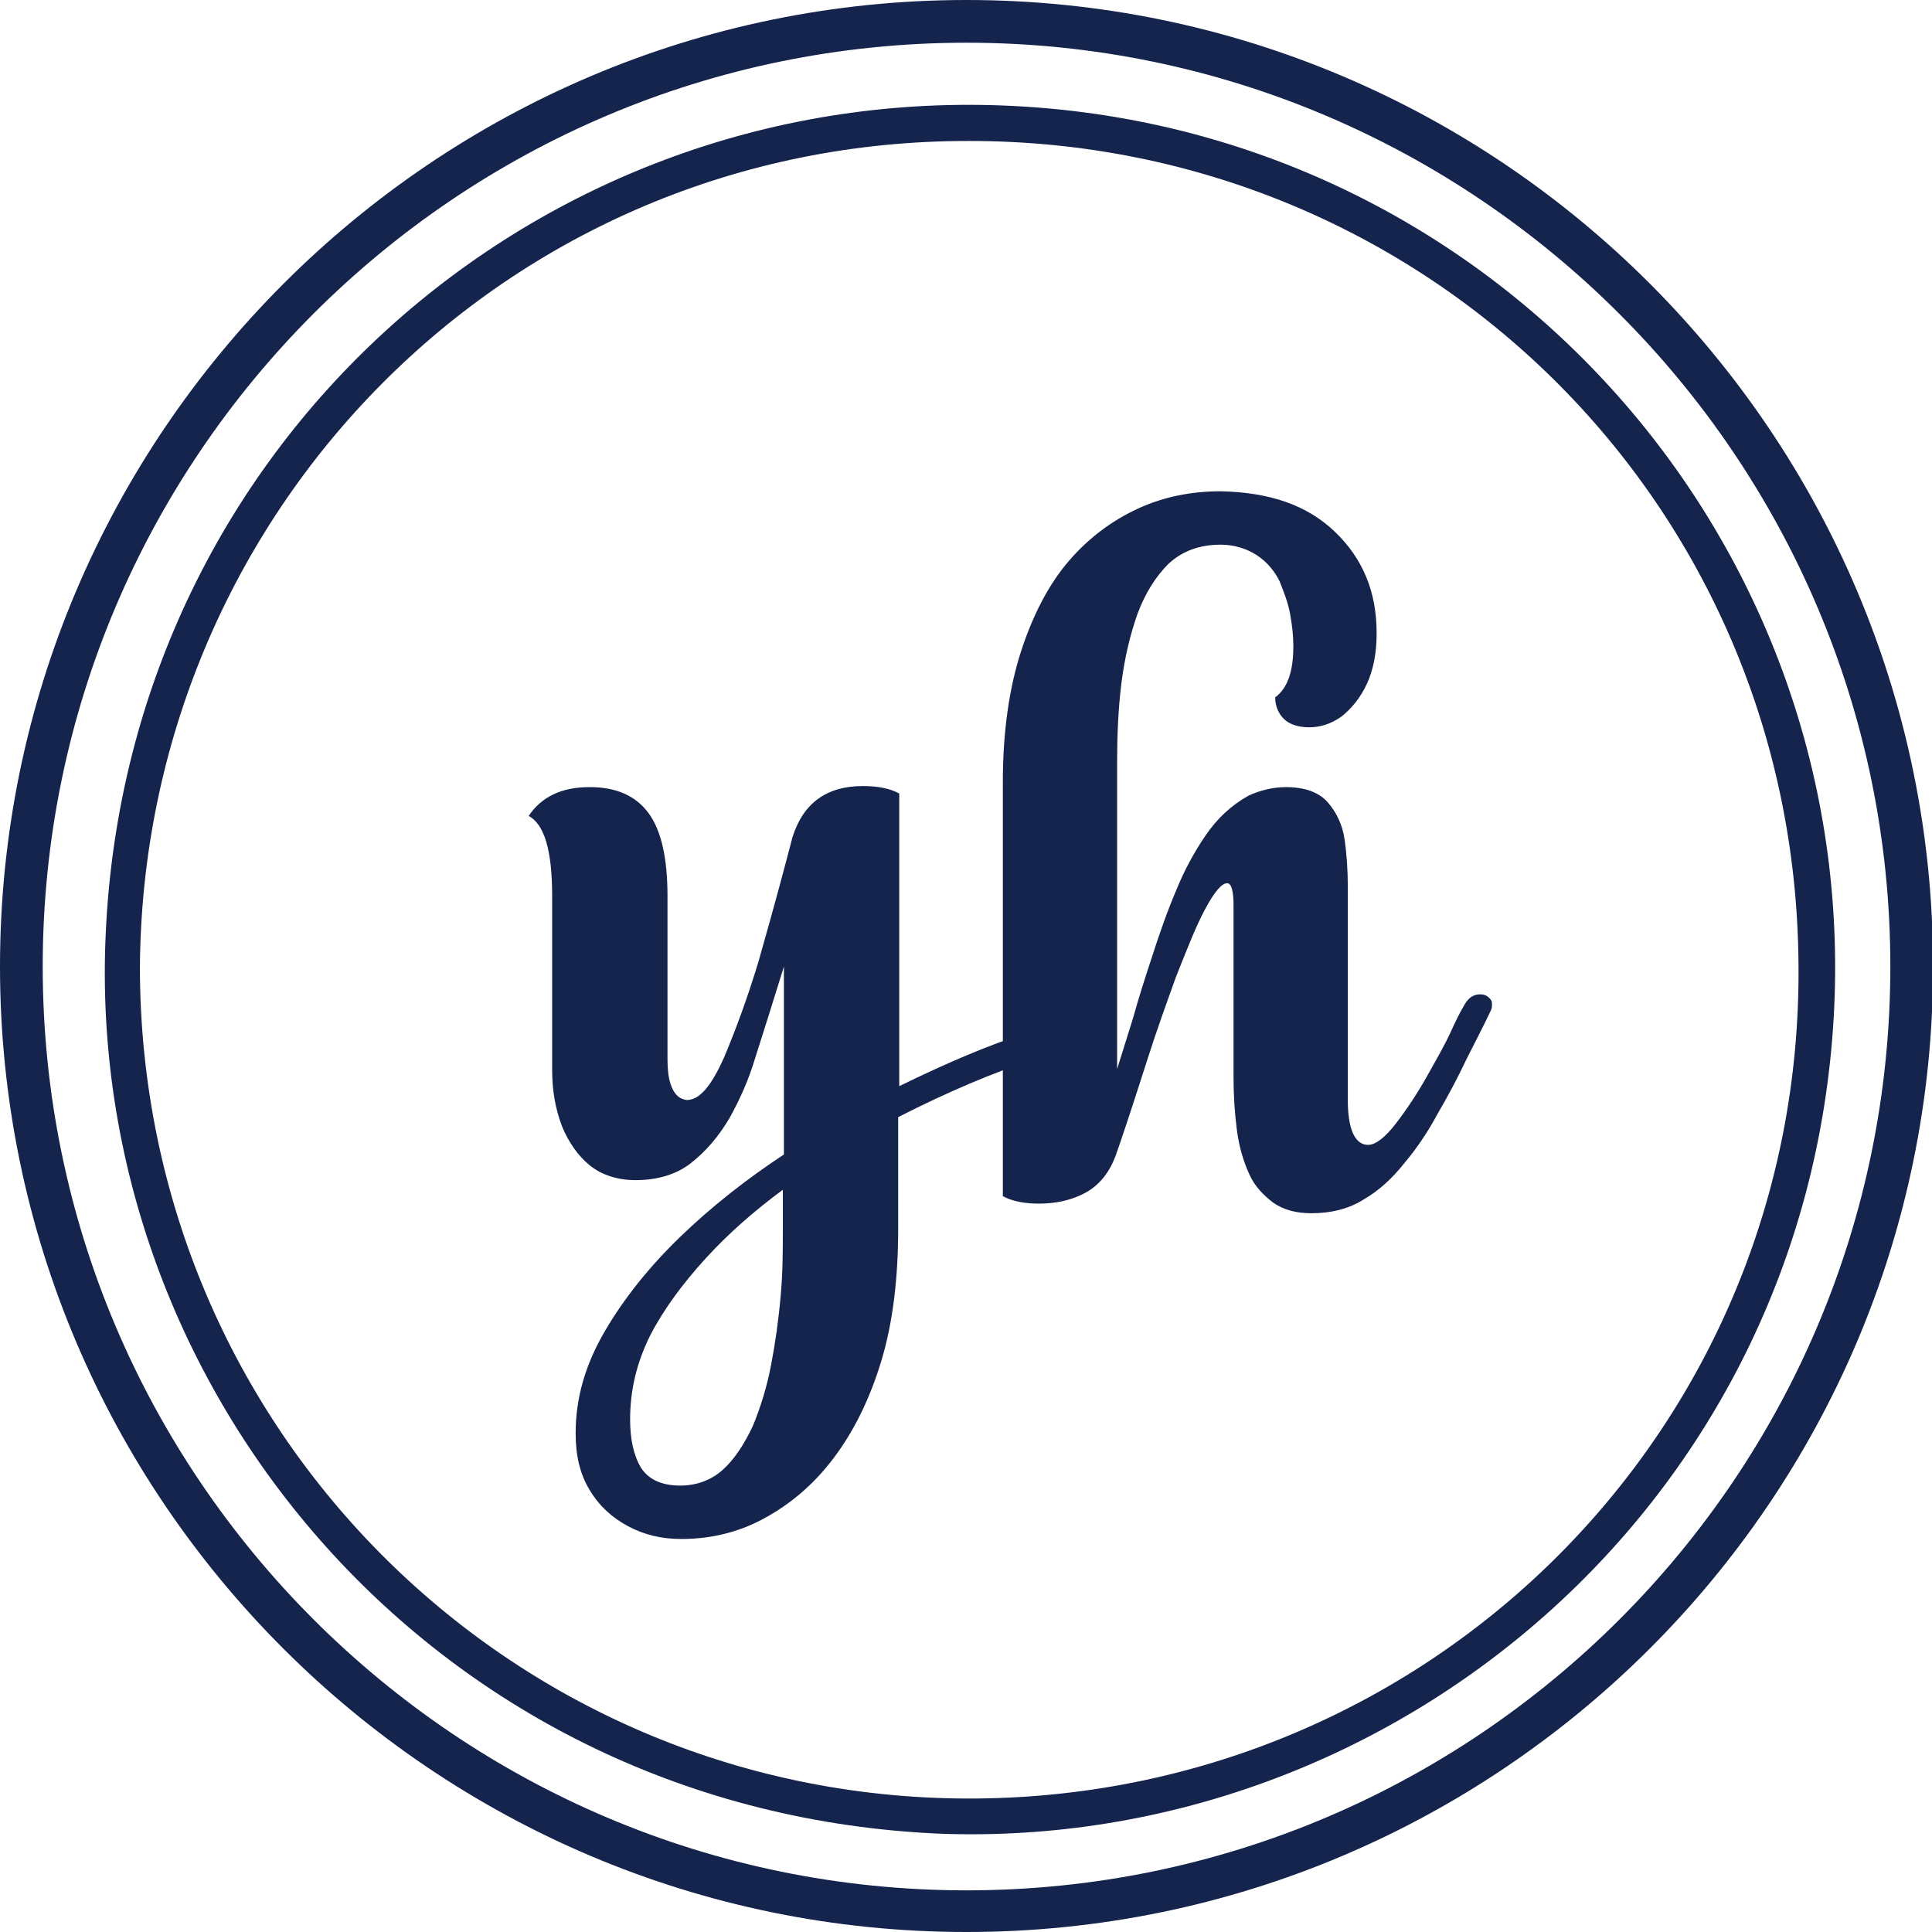 <?xml version="1.0" encoding="utf-8"?>
<!-- Generator: Adobe Illustrator 19.0.0, SVG Export Plug-In . SVG Version: 6.00 Build 0)  -->
<svg version="1.1" id="Layer_1" xmlns="http://www.w3.org/2000/svg" xmlns:xlink="http://www.w3.org/1999/xlink" x="0px" y="0px"
	 viewBox="0 0 180.9 180.9" style="enable-background:new 0 0 180.9 180.9;" xml:space="preserve">
<style type="text/css">
	.st0{fill:#15244D;}
</style>
<g>
	<g>
		<path class="st0" d="M70.7,99.1c-0.6,2-1.4,3.8-2.4,5.6c-1,1.7-2.2,3.1-3.6,4.2c-1.4,1.1-3.2,1.6-5.2,1.6c-1.7,0-3.2-0.5-4.3-1.4
			s-2-2.2-2.6-3.7c-0.6-1.6-0.9-3.3-0.9-5.2V83.9c0-4.2-0.7-6.7-2.2-7.5c1.2-1.8,3.1-2.7,5.7-2.7c2.5,0,4.3,0.8,5.5,2.4
			c1.2,1.6,1.8,4.2,1.8,7.8v15.2c0,1.1,0.1,2,0.4,2.7c0.3,0.7,0.7,1.1,1.4,1.2c1.2,0,2.3-1.3,3.5-4c1.1-2.6,2.2-5.6,3.2-8.9
			c1.6-5.6,2.6-9.4,3.2-11.7c1-3.2,3.2-4.8,6.6-4.8c1.3,0,2.5,0.2,3.4,0.7v27.4c4.5-2.2,8.5-3.9,12-5c0.2-0.1,0.3-0.1,0.4-0.1
			c0.2,0,0.4,0.1,0.5,0.2c0.4,0.3,0.6,0.7,0.6,1.2c0,0.6-0.3,1-0.9,1.2c-3.7,1.2-8,3-12.7,5.4V115c0,4.7-0.5,8.9-1.6,12.5
			c-1.1,3.6-2.6,6.6-4.5,9.1c-1.9,2.5-4.1,4.3-6.5,5.6c-2.4,1.3-5,1.9-7.7,1.9c-1.9,0-3.5-0.4-5-1.2c-1.5-0.8-2.7-1.9-3.6-3.4
			c-0.9-1.5-1.3-3.2-1.3-5.3c0-3.3,0.9-6.4,2.7-9.5c1.8-3.1,4.2-6.1,7.1-8.9c2.9-2.8,6.2-5.4,9.7-7.7V90.5
			C72.5,93.4,71.6,96.3,70.7,99.1z M67.7,137.6c1.1-1,2-2.4,2.8-4.1c0.7-1.7,1.3-3.6,1.7-5.7c0.4-2.1,0.7-4.2,0.9-6.5
			c0.2-2.2,0.2-4.3,0.2-6.3v-3.6c-2.7,2-5.1,4.1-7.2,6.4c-2.1,2.3-3.9,4.7-5.2,7.2c-1.3,2.6-1.9,5.2-1.9,7.9c0,1.8,0.3,3.3,1,4.5
			c0.7,1.1,1.9,1.7,3.7,1.7C65.2,139.1,66.6,138.6,67.7,137.6z"/>
		<path class="st0" d="M124.3,75.1c0.8,0.9,1.4,2.1,1.6,3.5c0.2,1.4,0.3,2.9,0.3,4.4v20c0,2.8,0.7,4.2,1.9,4.2c0.7,0,1.6-0.7,2.6-2
			c1-1.3,2-2.8,2.9-4.4c0.9-1.6,1.7-3,2.2-4.1c0.5-1.1,0.9-1.9,1.2-2.4c0.4-0.8,0.9-1.2,1.6-1.2c0.3,0,0.6,0.1,0.8,0.3
			c0.2,0.2,0.3,0.3,0.3,0.6c0,0.2,0,0.4-0.1,0.6c-0.7,1.5-1.5,3-2.3,4.6c-0.8,1.7-1.7,3.4-2.7,5.1c-0.9,1.7-2,3.3-3.1,4.6
			c-1.1,1.4-2.4,2.6-3.8,3.4c-1.4,0.9-3.1,1.3-4.9,1.3c-1.4,0-2.6-0.3-3.6-1c-0.9-0.7-1.7-1.5-2.2-2.6c-0.6-1.3-1-2.7-1.2-4.3
			c-0.2-1.6-0.3-3.2-0.3-4.8V84.8c0-1.4-0.2-2.1-0.6-2.1c-0.5,0-1.2,0.8-2.1,2.5c-0.9,1.7-1.7,3.8-2.7,6.3c-0.9,2.5-1.8,5-2.6,7.5
			c-1.5,4.7-2.5,7.7-3,9.1c-0.6,1.7-1.6,2.9-2.9,3.6c-1.3,0.7-2.8,1-4.3,1c-1.3,0-2.5-0.2-3.4-0.7V73.2c0-4.7,0.6-8.8,1.7-12.2
			c1.1-3.4,2.6-6.3,4.5-8.5c1.9-2.2,4.1-3.8,6.5-4.9c2.4-1.1,5-1.6,7.7-1.6c4.6,0.1,8.1,1.3,10.7,3.8c2.6,2.5,3.9,5.6,3.9,9.5
			c0,1.8-0.3,3.4-0.9,4.7c-0.6,1.3-1.4,2.3-2.4,3.1c-1,0.7-2,1-3,1c-1.1,0-1.9-0.3-2.4-0.8c-0.5-0.5-0.8-1.2-0.8-2
			c1.2-0.9,1.7-2.5,1.7-4.8c0-0.9-0.1-1.9-0.3-3c-0.2-1.1-0.6-2.1-1-3.1c-0.5-1-1.2-1.8-2.1-2.4c-0.9-0.6-2.1-1-3.4-1
			c-2,0-3.6,0.6-4.9,1.8c-1.2,1.2-2.2,2.8-2.9,4.7c-0.7,2-1.2,4.1-1.5,6.5c-0.3,2.4-0.4,4.9-0.4,7.4v28.7l1.5-4.8
			c0.5-1.8,1.1-3.7,1.7-5.5c0.7-2.2,1.5-4.5,2.4-6.6c0.7-1.7,1.6-3.4,2.7-5c1.1-1.6,2.4-2.8,4-3.7c1.1-0.5,2.3-0.8,3.5-0.8
			C122.2,73.7,123.5,74.2,124.3,75.1z"/>
	</g>
	<g>
		<g>
			<path class="st0" d="M90.5,180.9C40.6,180.9,0,140.3,0,90.5S40.6,0,90.5,0c49.9,0,90.5,40.6,90.5,90.5S140.3,180.9,90.5,180.9z
				 M90.5,4C42.8,4,4,42.8,4,90.5s38.8,86.5,86.5,86.5c47.7,0,86.5-38.8,86.5-86.5S138.1,4,90.5,4z"/>
		</g>
		<path class="st0" d="M88.1,171.7c-47.2-2-80.2-41.5-78.2-84.3C12,41,51.3,7,96.2,10c44.3,2.9,78,40.9,75.5,85.2
			C169.1,140.8,130.5,173.2,88.1,171.7z M13.1,90.7c0.1,43.4,35.2,78.1,78.4,77.7c42.7-0.4,77.3-34.8,76.9-78.1
			c-0.3-43.3-35-77.1-77.6-77.1C47.3,13.1,13.3,48.2,13.1,90.7z"/>
	</g>
</g>
</svg>

